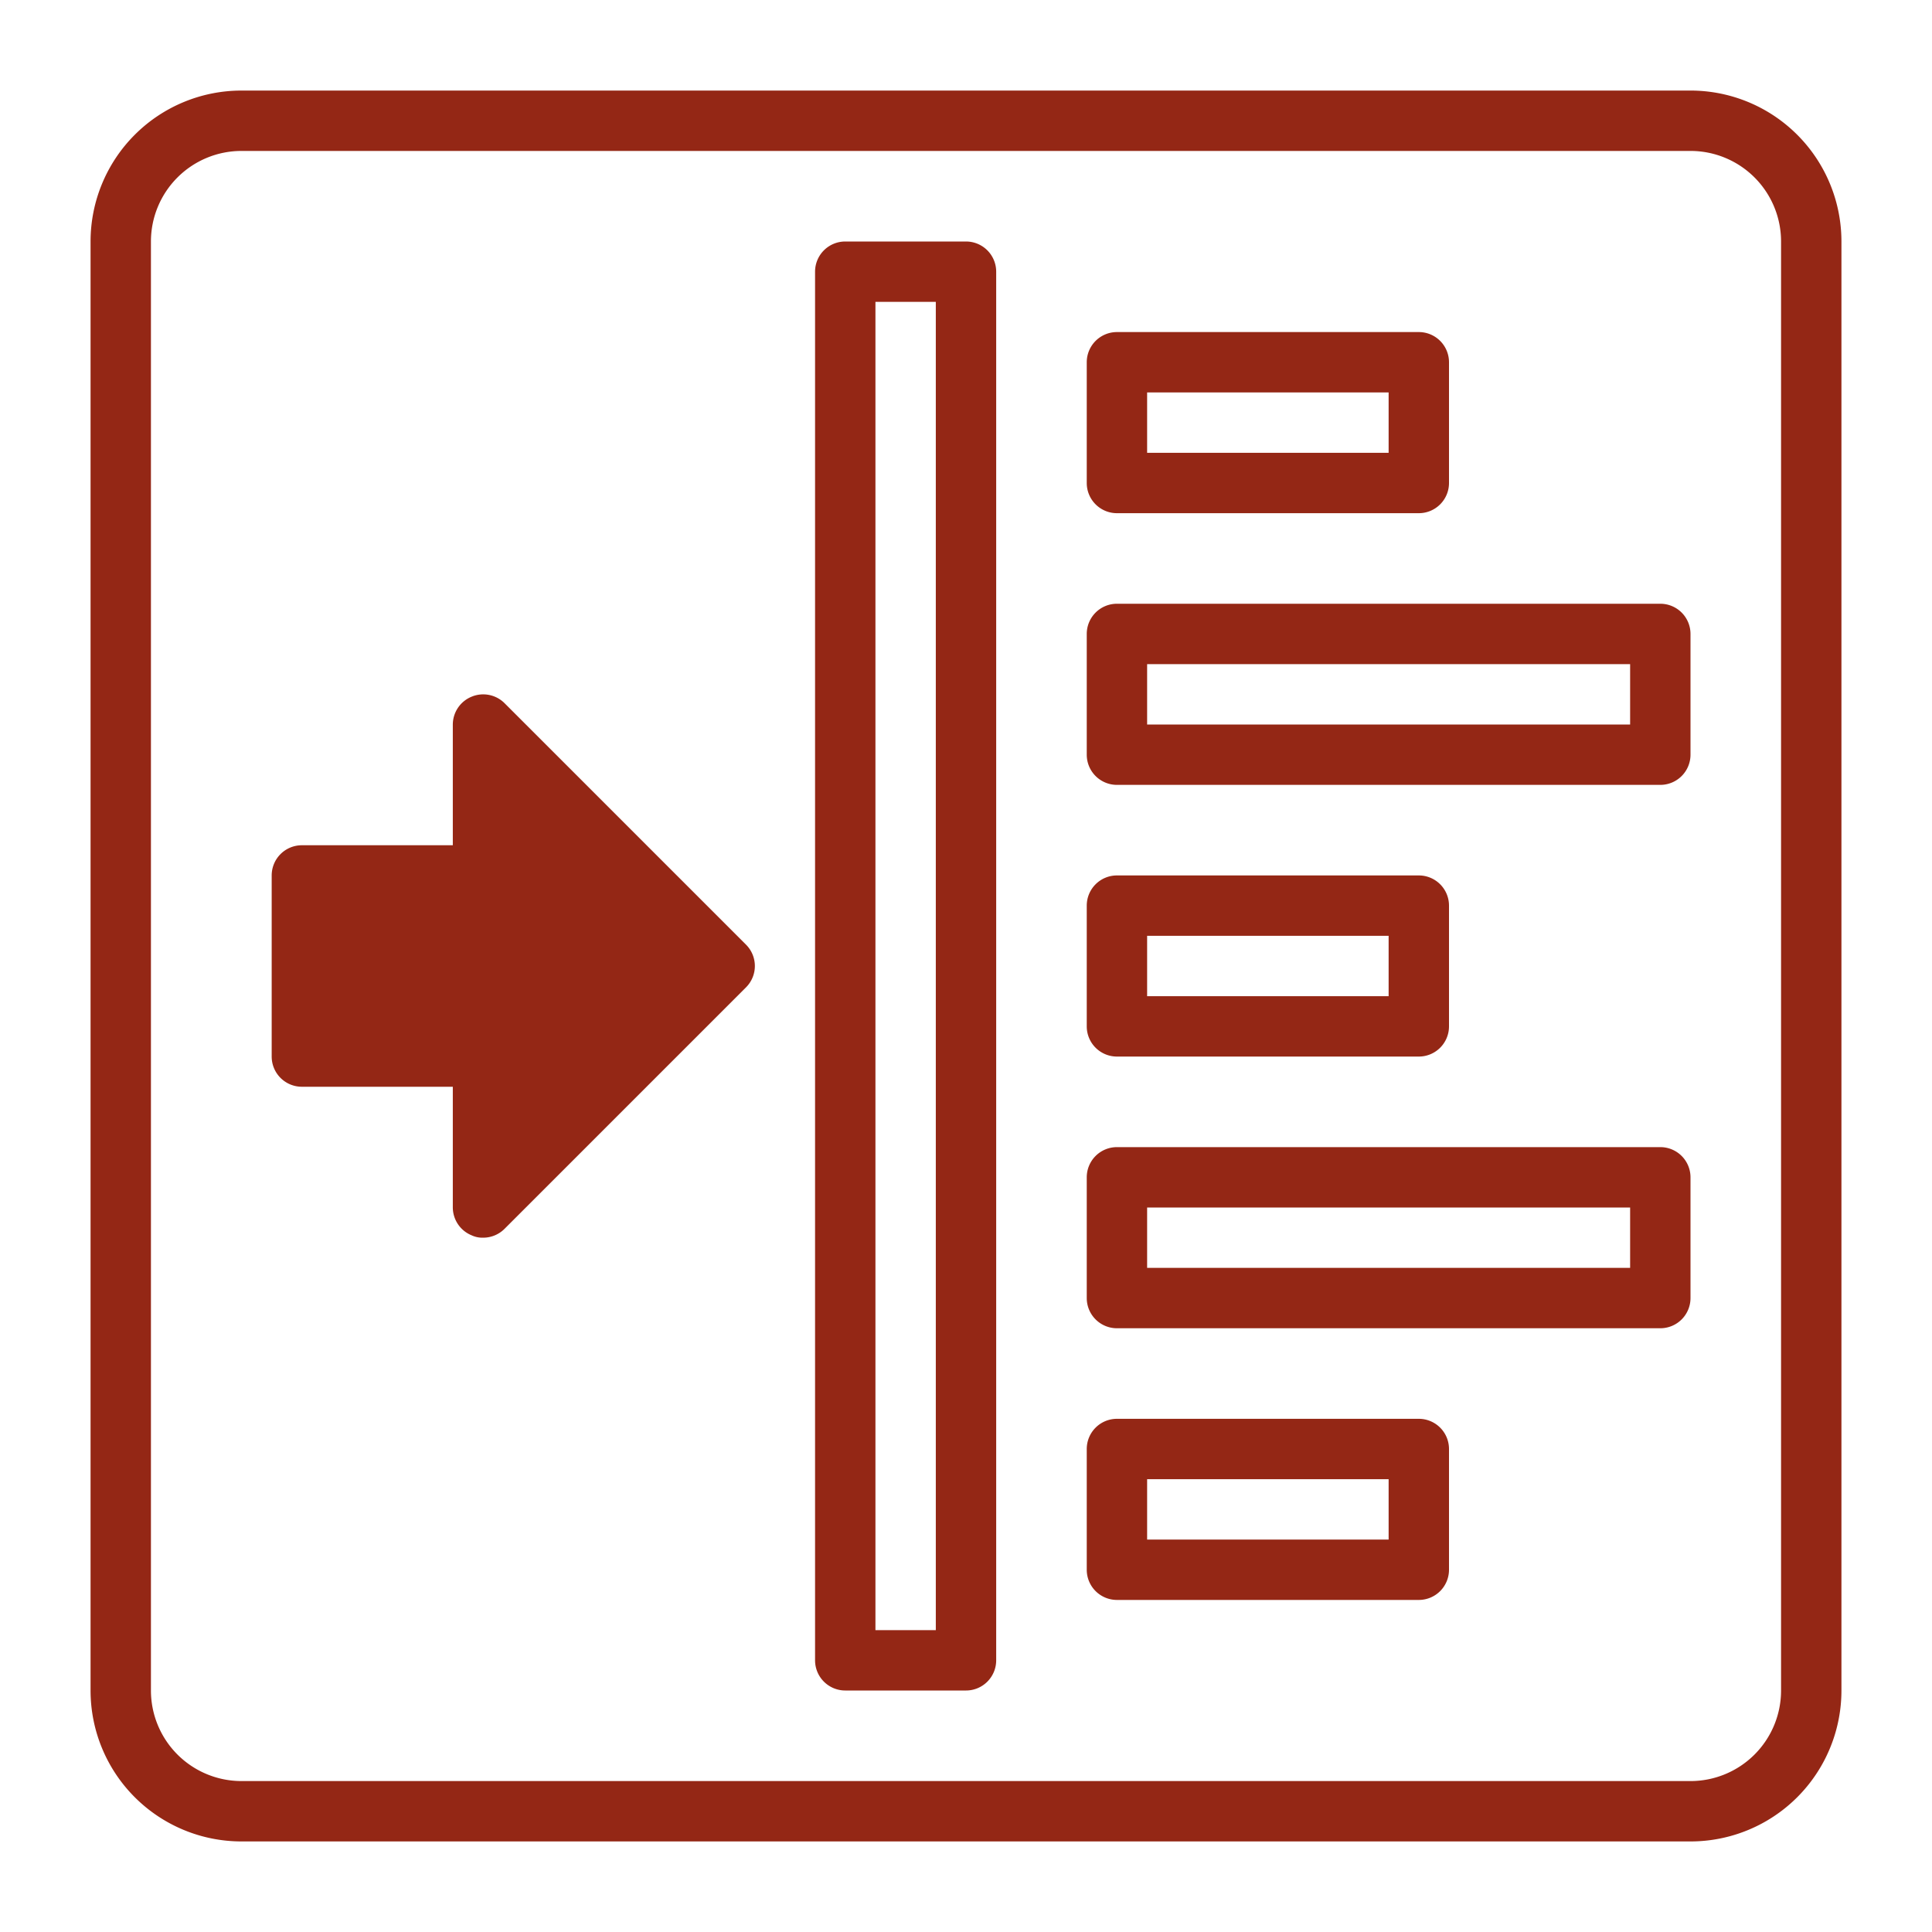 <svg xmlns="http://www.w3.org/2000/svg" xmlns:xlink="http://www.w3.org/1999/xlink" xmlns:svgjs="http://svgjs.dev/svgjs" data-name="Layer 1" id="Layer_1" viewBox="0 0 64 64" width="300" height="300"><g width="100%" height="100%" transform="matrix(1,0,0,1,0,0)"><title></title><path d="M16,41a.84.84,0,0,1-.38-.08A1,1,0,0,1,15,40V36H10a1,1,0,0,1-1-1V29a1,1,0,0,1,1-1h5V24a1,1,0,0,1,.62-.92,1,1,0,0,1,1.09.21l8,8a1,1,0,0,1,0,1.42l-8,8A1,1,0,0,1,16,41Z" fill="#942715" fill-opacity="1" data-original-color="#000000ff" stroke="none" stroke-opacity="1"></path><path d="M11,34h5a1,1,0,0,1,1,1v2.59L22.59,32,17,26.41V29a1,1,0,0,1-1,1H11Z" fill="#942715" fill-opacity="1" data-original-color="#000000ff" stroke="none" stroke-opacity="1"></path><path d="M56,61H8a5,5,0,0,1-5-5V8A5,5,0,0,1,8,3H56a5,5,0,0,1,5,5V56A5,5,0,0,1,56,61ZM8,5A3,3,0,0,0,5,8V56a3,3,0,0,0,3,3H56a3,3,0,0,0,3-3V8a3,3,0,0,0-3-3Z" fill="#942715" fill-opacity="1" data-original-color="#000000ff" stroke="none" stroke-opacity="1"></path><path d="M55,26H37a1,1,0,0,1-1-1V21a1,1,0,0,1,1-1H55a1,1,0,0,1,1,1v4A1,1,0,0,1,55,26ZM38,24H54V22H38Z" fill="#942715" fill-opacity="1" data-original-color="#000000ff" stroke="none" stroke-opacity="1"></path><path d="M55,44H37a1,1,0,0,1-1-1V39a1,1,0,0,1,1-1H55a1,1,0,0,1,1,1v4A1,1,0,0,1,55,44ZM38,42H54V40H38Z" fill="#942715" fill-opacity="1" data-original-color="#000000ff" stroke="none" stroke-opacity="1"></path><path d="M47,17H37a1,1,0,0,1-1-1V12a1,1,0,0,1,1-1H47a1,1,0,0,1,1,1v4A1,1,0,0,1,47,17Zm-9-2h8V13H38Z" fill="#942715" fill-opacity="1" data-original-color="#000000ff" stroke="none" stroke-opacity="1"></path><path d="M47,53H37a1,1,0,0,1-1-1V48a1,1,0,0,1,1-1H47a1,1,0,0,1,1,1v4A1,1,0,0,1,47,53Zm-9-2h8V49H38Z" fill="#942715" fill-opacity="1" data-original-color="#000000ff" stroke="none" stroke-opacity="1"></path><path d="M47,35H37a1,1,0,0,1-1-1V30a1,1,0,0,1,1-1H47a1,1,0,0,1,1,1v4A1,1,0,0,1,47,35Zm-9-2h8V31H38Z" fill="#942715" fill-opacity="1" data-original-color="#000000ff" stroke="none" stroke-opacity="1"></path><path d="M32,56H28a1,1,0,0,1-1-1V9a1,1,0,0,1,1-1h4a1,1,0,0,1,1,1V55A1,1,0,0,1,32,56Zm-3-2h2V10H29Z" fill="#942715" fill-opacity="1" data-original-color="#000000ff" stroke="none" stroke-opacity="1"></path></g></svg>